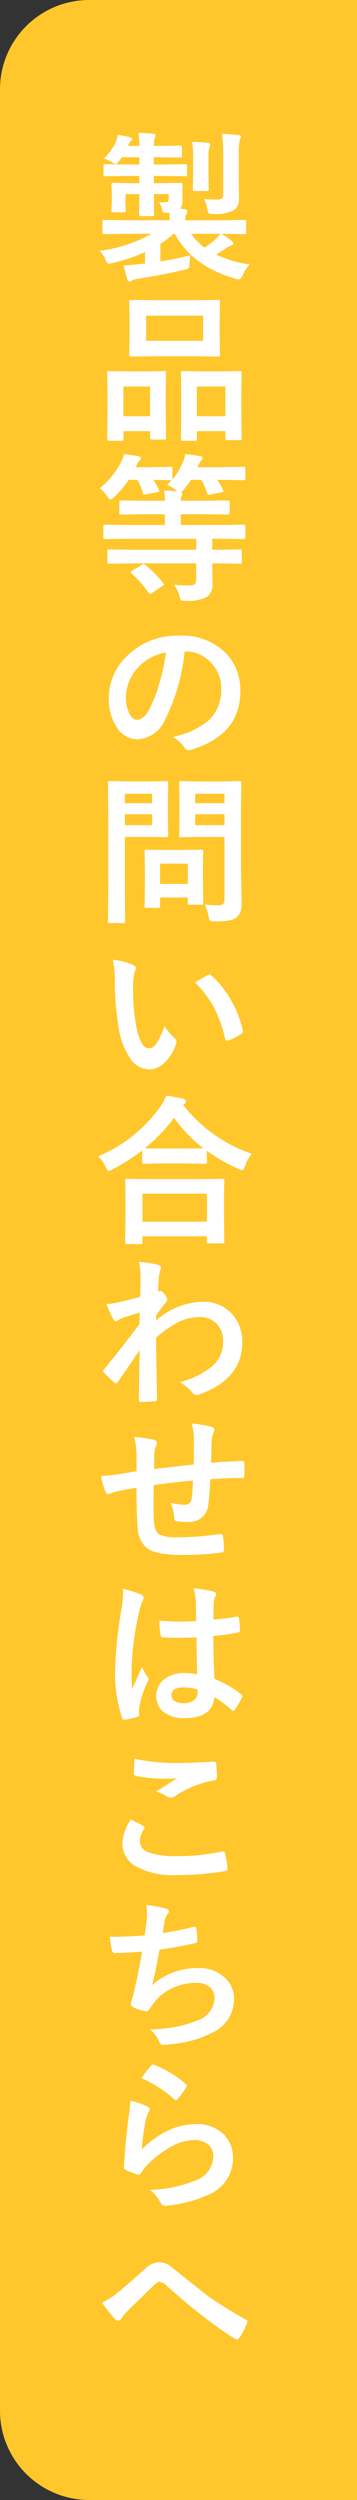 <svg xmlns="http://www.w3.org/2000/svg" width="40" height="280" viewBox="0 0 40 280">
  <rect x="0" y="0" width="40" height="280" fill="#333333" stroke="none"/>
  <g id="グループ_2" data-name="グループ 2" transform="translate(-305 -327)">
    <path id="長方形_1505" data-name="長方形 1505" d="M10,0H40a0,0,0,0,1,0,0V280a0,0,0,0,1,0,0H10A10,10,0,0,1,0,270V10A10,10,0,0,1,10,0Z" transform="translate(305 327)" fill="#ffc72b"/>
    <path id="パス_2" data-name="パス 2" d="M3.366-3.814l-2.232.035q-.141,0-.167-.035A.3.3,0,0,1,.94-3.973v-1.2q0-.141.035-.167a.3.3,0,0,1,.158-.026l2.232.035H8.481q0-.272-.035-.844H7.919a.274.274,0,0,1-.211-.062.517.517,0,0,1-.07-.229,2.126,2.126,0,0,0-.36-.879q.264.009.721.009a.322.322,0,0,0,.36-.369v-.562H6.7v.053l.035,2.232q0,.185-.193.185h-1.3q-.193,0-.193-.185L5.08-8.209v-.053H3.533V-7.3l.018.879a.278.278,0,0,1-.035.176.328.328,0,0,1-.167.026h-1.2q-.149,0-.176-.044a.275.275,0,0,1-.026-.158l.044-.993v-.914L1.942-9.343q0-.176.2-.176l2.162.035H5.08v-.809H3.586l-2.32.035q-.149,0-.176-.044a.355.355,0,0,1-.026-.176v-.914a.32.32,0,0,1,.035-.193.328.328,0,0,1,.167-.026l2.32.035H5.08v-.809H3.12l-.325.448q-.246.325-.378.325a1.27,1.27,0,0,1-.431-.237,3.166,3.166,0,0,0-.888-.378,6.092,6.092,0,0,0,1.3-1.793,3.886,3.886,0,0,0,.281-.888q1.046.2,1.336.272.255.079.255.2a.271.271,0,0,1-.123.211,1.248,1.248,0,0,0-.29.448l-.062.114H5.08a10.788,10.788,0,0,0-.114-1.459q.984.026,1.644.105.29.026.29.2a1.95,1.95,0,0,1-.132.4,3.105,3.105,0,0,0-.07.756h.861l2.092-.035q.141,0,.167.035a.387.387,0,0,1,.026.176v.94q0,.141-.035.167a.275.275,0,0,1-.158.026l-2.092-.035H6.7v.809H7.937l2.285-.035q.149,0,.176.044a.355.355,0,0,1,.026.176v.914a.32.32,0,0,1-.035.193.328.328,0,0,1-.167.026l-2.285-.035H6.7v.809h.861l2.162-.035q.2,0,.2.176l-.018.686v1.239a1.257,1.257,0,0,1-.255.8l.466.035q.325.044.325.229a.759.759,0,0,1-.105.36,1.342,1.342,0,0,0-.114.668h4.395l2.232-.035a.278.278,0,0,1,.176.035.3.3,0,0,1,.026.158v1.2a.264.264,0,0,1-.031.163.286.286,0,0,1-.171.031l-2.232-.035h-.325a9.069,9.069,0,0,1,1.143.809q.176.158.176.272,0,.167-.237.229a2.5,2.5,0,0,0-.606.325q-.22.149-1.081.7a13.791,13.791,0,0,0,3.744,1.1,4.3,4.3,0,0,0-.773,1.2q-.22.466-.413.466a2.567,2.567,0,0,1-.4-.07Q10.969-.2,9.053-3.814H8.912A11.6,11.6,0,0,1,7.436-2.681v1.96Q9.018-.967,10.8-1.406a6.778,6.778,0,0,0-.105,1.1q-.018.3-.105.36A1.858,1.858,0,0,1,10.1.22q-2.268.545-5.168,1a1.678,1.678,0,0,0-.642.185.8.8,0,0,1-.308.123q-.176,0-.255-.255Q3.595.888,3.313-.272q.87-.044,1.925-.158l.483-.053V-1.767A20.34,20.34,0,0,1,2.074-.536a2.725,2.725,0,0,1-.413.07q-.211,0-.378-.448a2.563,2.563,0,0,0-.668-.993A15.988,15.988,0,0,0,6.442-3.814Zm9,1.547a11.214,11.214,0,0,0,1.222-.914,3.967,3.967,0,0,0,.563-.633H10.872A6.689,6.689,0,0,0,12.366-2.268Zm-.035-5.44q.615.062,1.424.062a.937.937,0,0,0,.58-.132.484.484,0,0,0,.141-.4v-4.553a14.435,14.435,0,0,0-.141-2.268q.94.026,1.837.123.29.035.29.185a1.394,1.394,0,0,1-.132.378,6.317,6.317,0,0,0-.105,1.547v3.524l.018,1.573a1.422,1.422,0,0,1-.571,1.2,4.349,4.349,0,0,1-2.294.431,1.108,1.108,0,0,1-.536-.07.813.813,0,0,1-.132-.413A3.721,3.721,0,0,0,12.331-7.708Zm-1.345-6.4q1.09.026,1.767.105.272.026.272.193a3.191,3.191,0,0,1-.114.343,4.348,4.348,0,0,0-.088,1.151v1.837l.035,1.661a.3.3,0,0,1-.035.185.3.3,0,0,1-.158.026h-1.4q-.141,0-.167-.035a.355.355,0,0,1-.026-.176l.035-1.661v-1.837A10.529,10.529,0,0,0,10.986-14.106ZM11.5,3.621l2.408-.035q.149,0,.176.035a.3.3,0,0,1,.026.158L14.08,5.458v2.61l.035,1.652a.32.32,0,0,1-.035.193.328.328,0,0,1-.167.026L11.5,9.905H6.539L4.148,9.94Q4,9.94,3.973,9.9a.355.355,0,0,1-.026-.176l.035-1.652V5.458L3.946,3.779q0-.141.035-.167a.328.328,0,0,1,.167-.026l2.391.035ZM5.836,5.353V8.174h6.39V5.353Zm5.493,14.019H9.923q-.185,0-.185-.2l.035-3.375V14.115l-.035-2.338a.32.32,0,0,1,.035-.193.251.251,0,0,1,.149-.026l1.978.035h2.479l1.969-.035q.141,0,.167.044a.355.355,0,0,1,.026.176l-.035,2.065v1.934l.035,3.3a.32.32,0,0,1-.035.193.3.3,0,0,1-.158.026H14.924q-.149,0-.176-.044a.355.355,0,0,1-.026-.176V18.29h-3.2v.879q0,.149-.035.176A.3.3,0,0,1,11.329,19.371Zm.193-6.082V16.62h3.2V13.289ZM3.094,19.371H1.679q-.141,0-.171-.035a.334.334,0,0,1-.031-.185l.035-3.357V14.115L1.477,11.76q0-.149.035-.176a.328.328,0,0,1,.167-.026l1.907.035H5.941l1.925-.035q.149,0,.176.035a.328.328,0,0,1,.026.167l-.035,2.048v1.9l.035,3.322a.278.278,0,0,1-.035.176.3.3,0,0,1-.158.026H6.469q-.185,0-.185-.2V18.29H3.3v.861a.32.32,0,0,1-.035.193A.328.328,0,0,1,3.094,19.371Zm.2-6.082V16.62H6.284V13.289ZM4.052,33.1,1.7,33.135a.278.278,0,0,1-.176-.035.3.3,0,0,1-.026-.158V31.755a.32.32,0,0,1,.035-.193.328.328,0,0,1,.167-.026l2.355.035h7.4V30.349H3.533l-2.268.035a.32.32,0,0,1-.193-.035.3.3,0,0,1-.026-.158V28.96q0-.141.044-.167a.355.355,0,0,1,.176-.026l2.268.035h4.4V27.6H5.528l-2.5.035q-.141,0-.167-.035a.3.3,0,0,1-.026-.158v-1.2q0-.141.035-.167a.3.3,0,0,1,.158-.026l2.5.035H7.937a7.123,7.123,0,0,0-.088-1.151q.861.026,1.459.105l-.123-.123a4.938,4.938,0,0,0-.993-.633,6.727,6.727,0,0,0,.5-.5H8.569l-1.925-.035a8.932,8.932,0,0,1,.633,1.134A.4.4,0,0,1,7.313,25q0,.1-.22.123l-1.257.237a1.107,1.107,0,0,1-.193.026q-.114,0-.167-.185a8,8,0,0,0-.6-1.459H3.894A11.32,11.32,0,0,1,2.232,25.69q-.281.255-.4.255t-.36-.36A3.9,3.9,0,0,0,.65,24.68a9.045,9.045,0,0,0,2.391-2.953,3.828,3.828,0,0,0,.325-.861A16.306,16.306,0,0,1,5,21.111q.255.053.255.22a.372.372,0,0,1-.167.29,1,1,0,0,0-.281.431,1.835,1.835,0,0,0-.123.272H6.5l2.065-.035q.158,0,.185.044a.278.278,0,0,1,.035.176V23.7A6.443,6.443,0,0,0,9.94,21.779a3.884,3.884,0,0,0,.29-.914,16.084,16.084,0,0,1,1.67.229q.255.053.255.2a.424.424,0,0,1-.149.29,1.321,1.321,0,0,0-.264.413,1.732,1.732,0,0,0-.132.325h2.76l2.391-.035q.141,0,.167.044a.355.355,0,0,1,.026.176v1.072q0,.149-.035.176a.275.275,0,0,1-.158.026l-2.391-.035h-.562a7.508,7.508,0,0,1,.668,1.151.274.274,0,0,1,.035.114q0,.1-.237.132l-1.239.237a.971.971,0,0,1-.185.026q-.123,0-.176-.185a7.321,7.321,0,0,0-.65-1.477H10.872a9.628,9.628,0,0,1-.861,1.134,1.36,1.36,0,0,1-.255.246q.132.07.132.149a.872.872,0,0,1-.07.272,1.546,1.546,0,0,0-.1.536h2.795l2.5-.035q.185,0,.185.193v1.2q0,.193-.185.193l-2.5-.035H9.721v1.2h4.772l2.285-.035q.176,0,.176.193v1.23q0,.193-.176.193l-2.285-.035H13.254V31.57h.738l2.373-.035q.141,0,.167.044a.355.355,0,0,1,.026.176v1.187a.147.147,0,0,1-.193.193L13.992,33.1h-.738v.272l.018,1.907a1.793,1.793,0,0,1-.6,1.564,4.526,4.526,0,0,1-2.408.448,1,1,0,0,1-.527-.079,1.226,1.226,0,0,1-.158-.457,4.111,4.111,0,0,0-.6-1.266,12.064,12.064,0,0,0,1.327.079q.176,0,.422-.009a.762.762,0,0,0,.58-.176.827.827,0,0,0,.141-.536V33.1Zm1.67.149a11.118,11.118,0,0,1,2.021,2.065.273.273,0,0,1,.088.149q0,.062-.167.176L6.5,36.413a.823.823,0,0,1-.246.132q-.053,0-.114-.114a11.8,11.8,0,0,0-1.942-2.215q-.088-.079-.088-.123,0-.062.176-.185l1.063-.642a.577.577,0,0,1,.22-.114A.349.349,0,0,1,5.722,33.249Zm4.43,9.721A21.776,21.776,0,0,1,7.9,50.722,3.5,3.5,0,0,1,4.834,52.8a2.742,2.742,0,0,1-2.3-1.371,5.681,5.681,0,0,1-.879-3.252,6.454,6.454,0,0,1,2.03-4.685,7.93,7.93,0,0,1,5.854-2.3,6.9,6.9,0,0,1,5.273,2,5.952,5.952,0,0,1,1.582,4.236q0,4.887-5.546,6.557a1.022,1.022,0,0,1-.264.044q-.264,0-.51-.369a3.763,3.763,0,0,0-1.257-1.134,8.848,8.848,0,0,0,4.043-1.854,4.614,4.614,0,0,0,1.389-3.524A4.105,4.105,0,0,0,12.99,44.1a3.785,3.785,0,0,0-2.769-1.134Zm-2.092.105A5.533,5.533,0,0,0,4.983,44.71a4.962,4.962,0,0,0-1.406,3.331,3.885,3.885,0,0,0,.448,2q.352.58.773.58.738,0,1.354-1.1a15.437,15.437,0,0,0,1.2-3.094A22.626,22.626,0,0,0,8.06,43.075ZM12.419,71.3a11.222,11.222,0,0,0,1.459.088.831.831,0,0,0,.615-.167.868.868,0,0,0,.123-.536V63.738H11.733l-1.978.035a.32.32,0,0,1-.193-.035.328.328,0,0,1-.026-.167l.035-1.617V59.326l-.035-1.635q0-.149.044-.176a.355.355,0,0,1,.176-.026l1.978.035h2.593l1.978-.035q.149,0,.176.035a.328.328,0,0,1,.026.167l-.035,2.391v7.383l.07,3.577a3.484,3.484,0,0,1-.123,1.063,1.464,1.464,0,0,1-.4.6,1.74,1.74,0,0,1-.879.387,9.884,9.884,0,0,1-1.626.1,1,1,0,0,1-.536-.079,1.221,1.221,0,0,1-.149-.475A5.013,5.013,0,0,0,12.419,71.3ZM11.338,62.42h3.278V61.2H11.338ZM14.616,58.9H11.338v1.063h3.278ZM6.337,57.524l1.8-.035q.176,0,.176.2l-.035,1.784v2.338l.035,1.758q0,.2-.176.2l-1.8-.035H3.454v5.616l.035,3.832a.278.278,0,0,1-.035.176.3.3,0,0,1-.158.026H1.758a.264.264,0,0,1-.163-.031.286.286,0,0,1-.031-.171L1.6,69.354v-7.8l-.035-3.867q0-.149.035-.176a.328.328,0,0,1,.167-.026l2.1.035Zm.176,4.9V61.2H3.454V62.42Zm0-3.524H3.454v1.063H6.513Zm.668,12.779H5.871a.324.324,0,0,1-.176-.026.251.251,0,0,1-.026-.149L5.7,68.563v-1.3l-.035-1.9q0-.149.035-.176a.328.328,0,0,1,.167-.026l1.907.035h2.355l1.907-.035q.149,0,.176.035a.328.328,0,0,1,.026.167l-.035,1.556v1.389l.035,2.813a.309.309,0,0,1-.031.18.286.286,0,0,1-.171.031h-1.31a.32.32,0,0,1-.193-.035.355.355,0,0,1-.026-.176v-.6H7.4V71.5q0,.132-.031.154A.448.448,0,0,1,7.181,71.675Zm.22-4.948v2.268h3.111V66.727ZM2.109,77.493a7.048,7.048,0,0,1,2.285.589q.29.132.29.325a1.457,1.457,0,0,1-.149.5,6.628,6.628,0,0,0-.158,1.767,23.943,23.943,0,0,0,.325,4.1q.466,2.646,1.477,2.646.457,0,.87-.633A9.995,9.995,0,0,0,7.9,84.92a7.541,7.541,0,0,0,1.151,1.389.508.508,0,0,1,.185.387.9.9,0,0,1-.053.281,5.083,5.083,0,0,1-1.424,2.18,2.5,2.5,0,0,1-1.635.624,2.674,2.674,0,0,1-2.153-1.371A8,8,0,0,1,2.76,85.087a31.6,31.6,0,0,1-.431-5.238A11.03,11.03,0,0,0,2.109,77.493Zm9.22,2.549q.888-.562,1.415-.826a.619.619,0,0,1,.2-.07.293.293,0,0,1,.193.105,10.651,10.651,0,0,1,2.329,2.988,10.952,10.952,0,0,1,1.2,3.173.394.394,0,0,1,.018.105q0,.158-.211.29a6.687,6.687,0,0,1-1.406.721.557.557,0,0,1-.158.026q-.176,0-.22-.229a14.4,14.4,0,0,0-1.327-3.621A12.124,12.124,0,0,0,11.329,80.042Zm-6.117,29.3H3.683q-.141,0-.167-.035a.3.3,0,0,1-.026-.158l.035-3.2V104.4l-.035-2.18q0-.141.035-.167a.3.3,0,0,1,.158-.026l2.47.035h5.766l2.461-.035a.32.32,0,0,1,.193.035.3.3,0,0,1,.026.158l-.035,1.907v1.767l.035,3.173q0,.141-.044.167a.328.328,0,0,1-.167.026H12.858q-.149,0-.176-.035a.3.3,0,0,1-.026-.158v-.6H5.432v.686q0,.141-.044.167A.355.355,0,0,1,5.212,109.345Zm.22-5.651v3.138h7.225v-3.138Zm12.243-4.465a4.579,4.579,0,0,0-.756,1.371q-.149.466-.325.466a1.109,1.109,0,0,1-.431-.158,19.89,19.89,0,0,1-3.516-2.013v1.257q0,.141-.035.167a.275.275,0,0,1-.158.026l-2.03-.035H7.629l-2.03.035a.278.278,0,0,1-.176-.035.3.3,0,0,1-.026-.158v-1.3a21.845,21.845,0,0,1-3.331,2.127,2.072,2.072,0,0,1-.413.176q-.141,0-.343-.448a4.356,4.356,0,0,0-.844-1.2A16.2,16.2,0,0,0,7.392,94a6.161,6.161,0,0,0,.7-1.283q1.31.2,1.89.343.325.105.325.29a.326.326,0,0,1-.176.272.72.72,0,0,0-.149.123A16.593,16.593,0,0,0,17.675,99.229ZM5.687,98.6q.431.035,1.942.035h2.795l1.846-.018a16.2,16.2,0,0,1-3.3-3.419A17.854,17.854,0,0,1,5.687,98.6Zm-.659,12.727a15.739,15.739,0,0,1,2.083.308q.387.105.387.378a.748.748,0,0,1-.062.255,3.169,3.169,0,0,0-.176.773q-.009.185-.044.729-.026.483-.053.888l.149-.053a.283.283,0,0,1,.123-.035q.2,0,.483.413a1.186,1.186,0,0,1,.29.563q0,.149-.308.5-.536.686-.949,1.292v.563A8.11,8.11,0,0,1,12.12,115.8a4.272,4.272,0,0,1,3.41,1.433,4.6,4.6,0,0,1,1.072,3.138q0,4.069-4.79,5.8a.678.678,0,0,1-.308.07.57.57,0,0,1-.466-.255A5.6,5.6,0,0,0,9.615,124.8a9.2,9.2,0,0,0,3.621-1.784,3.49,3.49,0,0,0,1.222-2.716,2.756,2.756,0,0,0-.791-2.118,2.63,2.63,0,0,0-1.89-.668,5.381,5.381,0,0,0-2.531.668,12.951,12.951,0,0,0-2.294,1.635q.009,1.371.053,3.63.044,2.47.053,3.278,0,.22-.237.22-.791.07-1.6.07-.2,0-.2-.193v-.062q.026-2.074.1-5.563-1.222,1.828-2.435,3.568-.149.176-.246.176a.322.322,0,0,1-.2-.105,13.631,13.631,0,0,1-1.1-1.081.242.242,0,0,1-.105-.2.3.3,0,0,1,.105-.211Q3.551,120.4,5.1,118.283q0-.94.018-1.283-1.547.483-2.057.668a2.72,2.72,0,0,0-.387.211.513.513,0,0,1-.2.1q-.2,0-.36-.325a14.241,14.241,0,0,1-.721-1.582,10.657,10.657,0,0,0,1.222-.185q1.169-.264,2.558-.642.035-.773.035-2.347A6.81,6.81,0,0,0,5.027,111.331Zm6.144,22.693q.018-.9.018-2.531a8,8,0,0,0-.237-2.057,15.182,15.182,0,0,1,2.188.36q.343.1.343.343a.834.834,0,0,1-.114.36,3.553,3.553,0,0,0-.185.809q-.035,1.116-.07,2.522,1.837-.141,3.516-.2.211,0,.211.185.018.589.018.853,0,.325-.018.624a.348.348,0,0,1-.044.22.416.416,0,0,1-.185.026q-1.688,0-3.586.149-.088,1.942-.22,2.769a2.115,2.115,0,0,1-2.355,2,8.74,8.74,0,0,1-1.116-.053q-.36-.026-.36-.466a4.828,4.828,0,0,0-.4-1.626,5.706,5.706,0,0,0,1.529.22.847.847,0,0,0,.6-.176,1.014,1.014,0,0,0,.246-.6q.1-.747.132-1.916-2.232.167-4.395.51-.018,1.652-.018,2.171,0,1.151.044,1.89.088,1.178.65,1.485a4.906,4.906,0,0,0,2.057.281,31.72,31.72,0,0,0,4.658-.36h.105a.24.24,0,0,1,.255.237,7.926,7.926,0,0,1,.114,1.512q0,.29-.237.316a30.831,30.831,0,0,1-4.518.272q-2.865,0-3.885-.773a3.137,3.137,0,0,1-1.028-2.338q-.123-1.362-.123-4.395-1.09.149-2.18.387a5.958,5.958,0,0,0-.809.264.438.438,0,0,1-.193.053q-.167,0-.281-.246a6.368,6.368,0,0,1-.5-1.8,15.021,15.021,0,0,0,1.925-.185q.29-.035,1.028-.167t1.011-.176v-1.925a9.17,9.17,0,0,0-.255-1.907,14.3,14.3,0,0,1,2.162.308q.378.07.378.378a1,1,0,0,1-.114.378,2.664,2.664,0,0,0-.176.791q-.009.237-.018.861-.009.589-.018.87Q7.251,134.464,11.171,134.024Zm.378,23.493q-.035-1.485-.07-4.122-1.266.044-1.978.044-.967,0-1.731-.053-.3,0-.316-.237a9.581,9.581,0,0,1-.132-1.644q1.2.114,2.4.114.844,0,1.705-.062l-.018-1.89a8.005,8.005,0,0,0-.237-1.758,11.767,11.767,0,0,1,2.18.334q.325.1.325.308a1.2,1.2,0,0,1-.105.308,2.092,2.092,0,0,0-.149.633q-.035.606-.035,1.907,1.2-.105,2.558-.325a.494.494,0,0,1,.114-.018q.132,0,.176.229a6.332,6.332,0,0,1,.105,1.283.238.238,0,0,1-.2.272,17.893,17.893,0,0,1-2.769.378q0,2.654.132,4.825a12.183,12.183,0,0,1,2.988,1.723q.141.1.141.185a.532.532,0,0,1-.053.176,10.347,10.347,0,0,1-.826,1.389.236.236,0,0,1-.167.105.243.243,0,0,1-.158-.088,11.073,11.073,0,0,0-1.942-1.441q-.229,2.338-3.3,2.338a3.625,3.625,0,0,1-2.5-.765A2.383,2.383,0,0,1,7.972,158a3.584,3.584,0,0,1,2.145-.624A7.2,7.2,0,0,1,11.549,157.518Zm.044,1.714a5.136,5.136,0,0,0-1.564-.237q-1.354,0-1.354.861,0,.905,1.459.905a1.6,1.6,0,0,0,1.125-.387,1.028,1.028,0,0,0,.352-.782A3.007,3.007,0,0,0,11.593,159.231ZM3.234,147.946a12,12,0,0,1,2.048.642q.272.149.272.36a.955.955,0,0,1-.123.4,4.155,4.155,0,0,0-.325.993,32.672,32.672,0,0,0-.9,6.557q0,1.547.053,2.3.132-.3.589-1.31.325-.712.527-1.2a5.275,5.275,0,0,0,.633,1.134.413.413,0,0,1,.105.255.568.568,0,0,1-.105.29,11.018,11.018,0,0,0-.923,2.733,3.331,3.331,0,0,0-.018.958v.035q0,.123-.22.193a7.375,7.375,0,0,1-1.345.308.519.519,0,0,1-.141.026q-.132,0-.22-.237a15.522,15.522,0,0,1-.773-5.493,46.714,46.714,0,0,1,.738-6.829,12.279,12.279,0,0,0,.149-1.617A4.389,4.389,0,0,0,3.234,147.946Zm.905,25.84q.694.352,1.389.721.141.079.141.176a.306.306,0,0,1-.053.149,2.513,2.513,0,0,0-.475,1.371q0,.923,1.116,1.318a9.946,9.946,0,0,0,3.155.369,22.864,22.864,0,0,0,4.878-.519.922.922,0,0,1,.158-.018.21.21,0,0,1,.22.185,10.189,10.189,0,0,1,.29,1.758v.035q0,.185-.308.237a30.162,30.162,0,0,1-5.37.431,8.512,8.512,0,0,1-4.755-1.063,2.95,2.95,0,0,1-1.345-2.575A4.983,4.983,0,0,1,4.14,173.786Zm.4-6.8a22.562,22.562,0,0,0,5.054.466q1.239,0,3.814-.158h.053a.2.2,0,0,1,.22.2,12.1,12.1,0,0,1,.088,1.529q0,.352-.308.378a11.321,11.321,0,0,0-4.4,1.784.772.772,0,0,1-.457.158.787.787,0,0,1-.378-.105,4.268,4.268,0,0,0-1.257-.58q1.468-.958,2.355-1.494a13.4,13.4,0,0,1-1.477.053,17.918,17.918,0,0,1-3.146-.308.292.292,0,0,1-.237-.325Q4.456,168.3,4.535,166.983Zm1.134,19.784q.079-.5.22-1.652.044-.492.044-.853a4.955,4.955,0,0,0-.079-.9,12.241,12.241,0,0,1,2.162.378q.36.114.36.325a.519.519,0,0,1-.123.29,1.446,1.446,0,0,0-.308.659q-.185,1-.255,1.477a28.593,28.593,0,0,0,3.384-.668.848.848,0,0,1,.193-.035q.149,0,.185.22a7.929,7.929,0,0,1,.123,1.327.26.26,0,0,1-.22.29q-2.329.519-4.025.738-.36,2.153-.826,3.964a7.6,7.6,0,0,1,5.159-1.907,4.146,4.146,0,0,1,3.041,1.134,3.054,3.054,0,0,1,.976,2.268,4.1,4.1,0,0,1-2.057,3.639,12.186,12.186,0,0,1-4.588,1.441,8.765,8.765,0,0,1-1.327.123q-.272,0-.448-.431a3.725,3.725,0,0,0-.976-1.283,23.254,23.254,0,0,0,3.182-.36,11.833,11.833,0,0,0,1.986-.624,2.758,2.758,0,0,0,2.048-2.54,1.562,1.562,0,0,0-.58-1.274,2.293,2.293,0,0,0-1.468-.439,6.193,6.193,0,0,0-2.883.694,5.452,5.452,0,0,0-1.854,1.538l-.5.686q-.167.272-.3.272H5.871a4.335,4.335,0,0,1-1.354-.4q-.4-.176-.4-.36a1.173,1.173,0,0,1,.07-.36q.088-.308.237-.853.475-1.89.958-4.711-2.2.158-3.023.158a.306.306,0,0,1-.343-.255,13.88,13.88,0,0,1-.255-1.564Q3.595,186.926,5.669,186.768Zm-.343,15.987a10.175,10.175,0,0,1,1.063-1.406.329.329,0,0,1,.229-.114.418.418,0,0,1,.114.018,12.2,12.2,0,0,1,3.533,2.145.285.285,0,0,1,.123.2.524.524,0,0,1-.088.211,9.957,9.957,0,0,1-.923,1.266q-.114.141-.193.141a.339.339,0,0,1-.22-.123A14.248,14.248,0,0,0,5.326,202.755Zm-1.257,2.5a10.708,10.708,0,0,1,1.872.65q.29.132.29.343a.548.548,0,0,1-.088.272,3.406,3.406,0,0,0-.36.949,27.724,27.724,0,0,0-.439,3.278,10.254,10.254,0,0,1,3.015-2.153,7.154,7.154,0,0,1,3.006-.694,4.222,4.222,0,0,1,3.217,1.2,3.68,3.68,0,0,1,.976,2.654,4.329,4.329,0,0,1-2.716,4.034,14.444,14.444,0,0,1-4.614,1.239,2.157,2.157,0,0,1-.281.026.492.492,0,0,1-.439-.255,4.908,4.908,0,0,0-1.222-1.529,14.458,14.458,0,0,0,4.948-1.011,2.938,2.938,0,0,0,2.127-2.716,1.719,1.719,0,0,0-.571-1.362,2.36,2.36,0,0,0-1.591-.492,5.615,5.615,0,0,0-2.725.826,11.158,11.158,0,0,0-2.461,1.907,5.457,5.457,0,0,0-.773.993.269.269,0,0,1-.22.158.848.848,0,0,1-.193-.035,10.392,10.392,0,0,1-1.222-.483.358.358,0,0,1-.255-.36q.141-2.716.554-5.81A15.139,15.139,0,0,0,4.069,205.251ZM.9,227.883a6.785,6.785,0,0,0,1.582-.976q1.09-.861,3.226-2.786a2.4,2.4,0,0,1,1.564-.756,1.907,1.907,0,0,1,.826.167,3.813,3.813,0,0,1,.738.5q3.683,2.944,3.885,3.094a47.361,47.361,0,0,0,4.254,2.646q.211.088.211.255a.246.246,0,0,1-.035.123,7.1,7.1,0,0,1-.879,1.7q-.132.176-.237.176a.493.493,0,0,1-.255-.088,40.068,40.068,0,0,1-3.885-2.769q-1.336-1.011-3.779-3.19a1.213,1.213,0,0,0-.791-.413q-.2,0-.615.378L3.683,228.9a5.832,5.832,0,0,0-.642.791.4.4,0,0,1-.325.22.479.479,0,0,1-.343-.158A13.689,13.689,0,0,1,.9,227.883Z" transform="translate(315.534 357)" fill="#fff"/>
  </g>
</svg>

